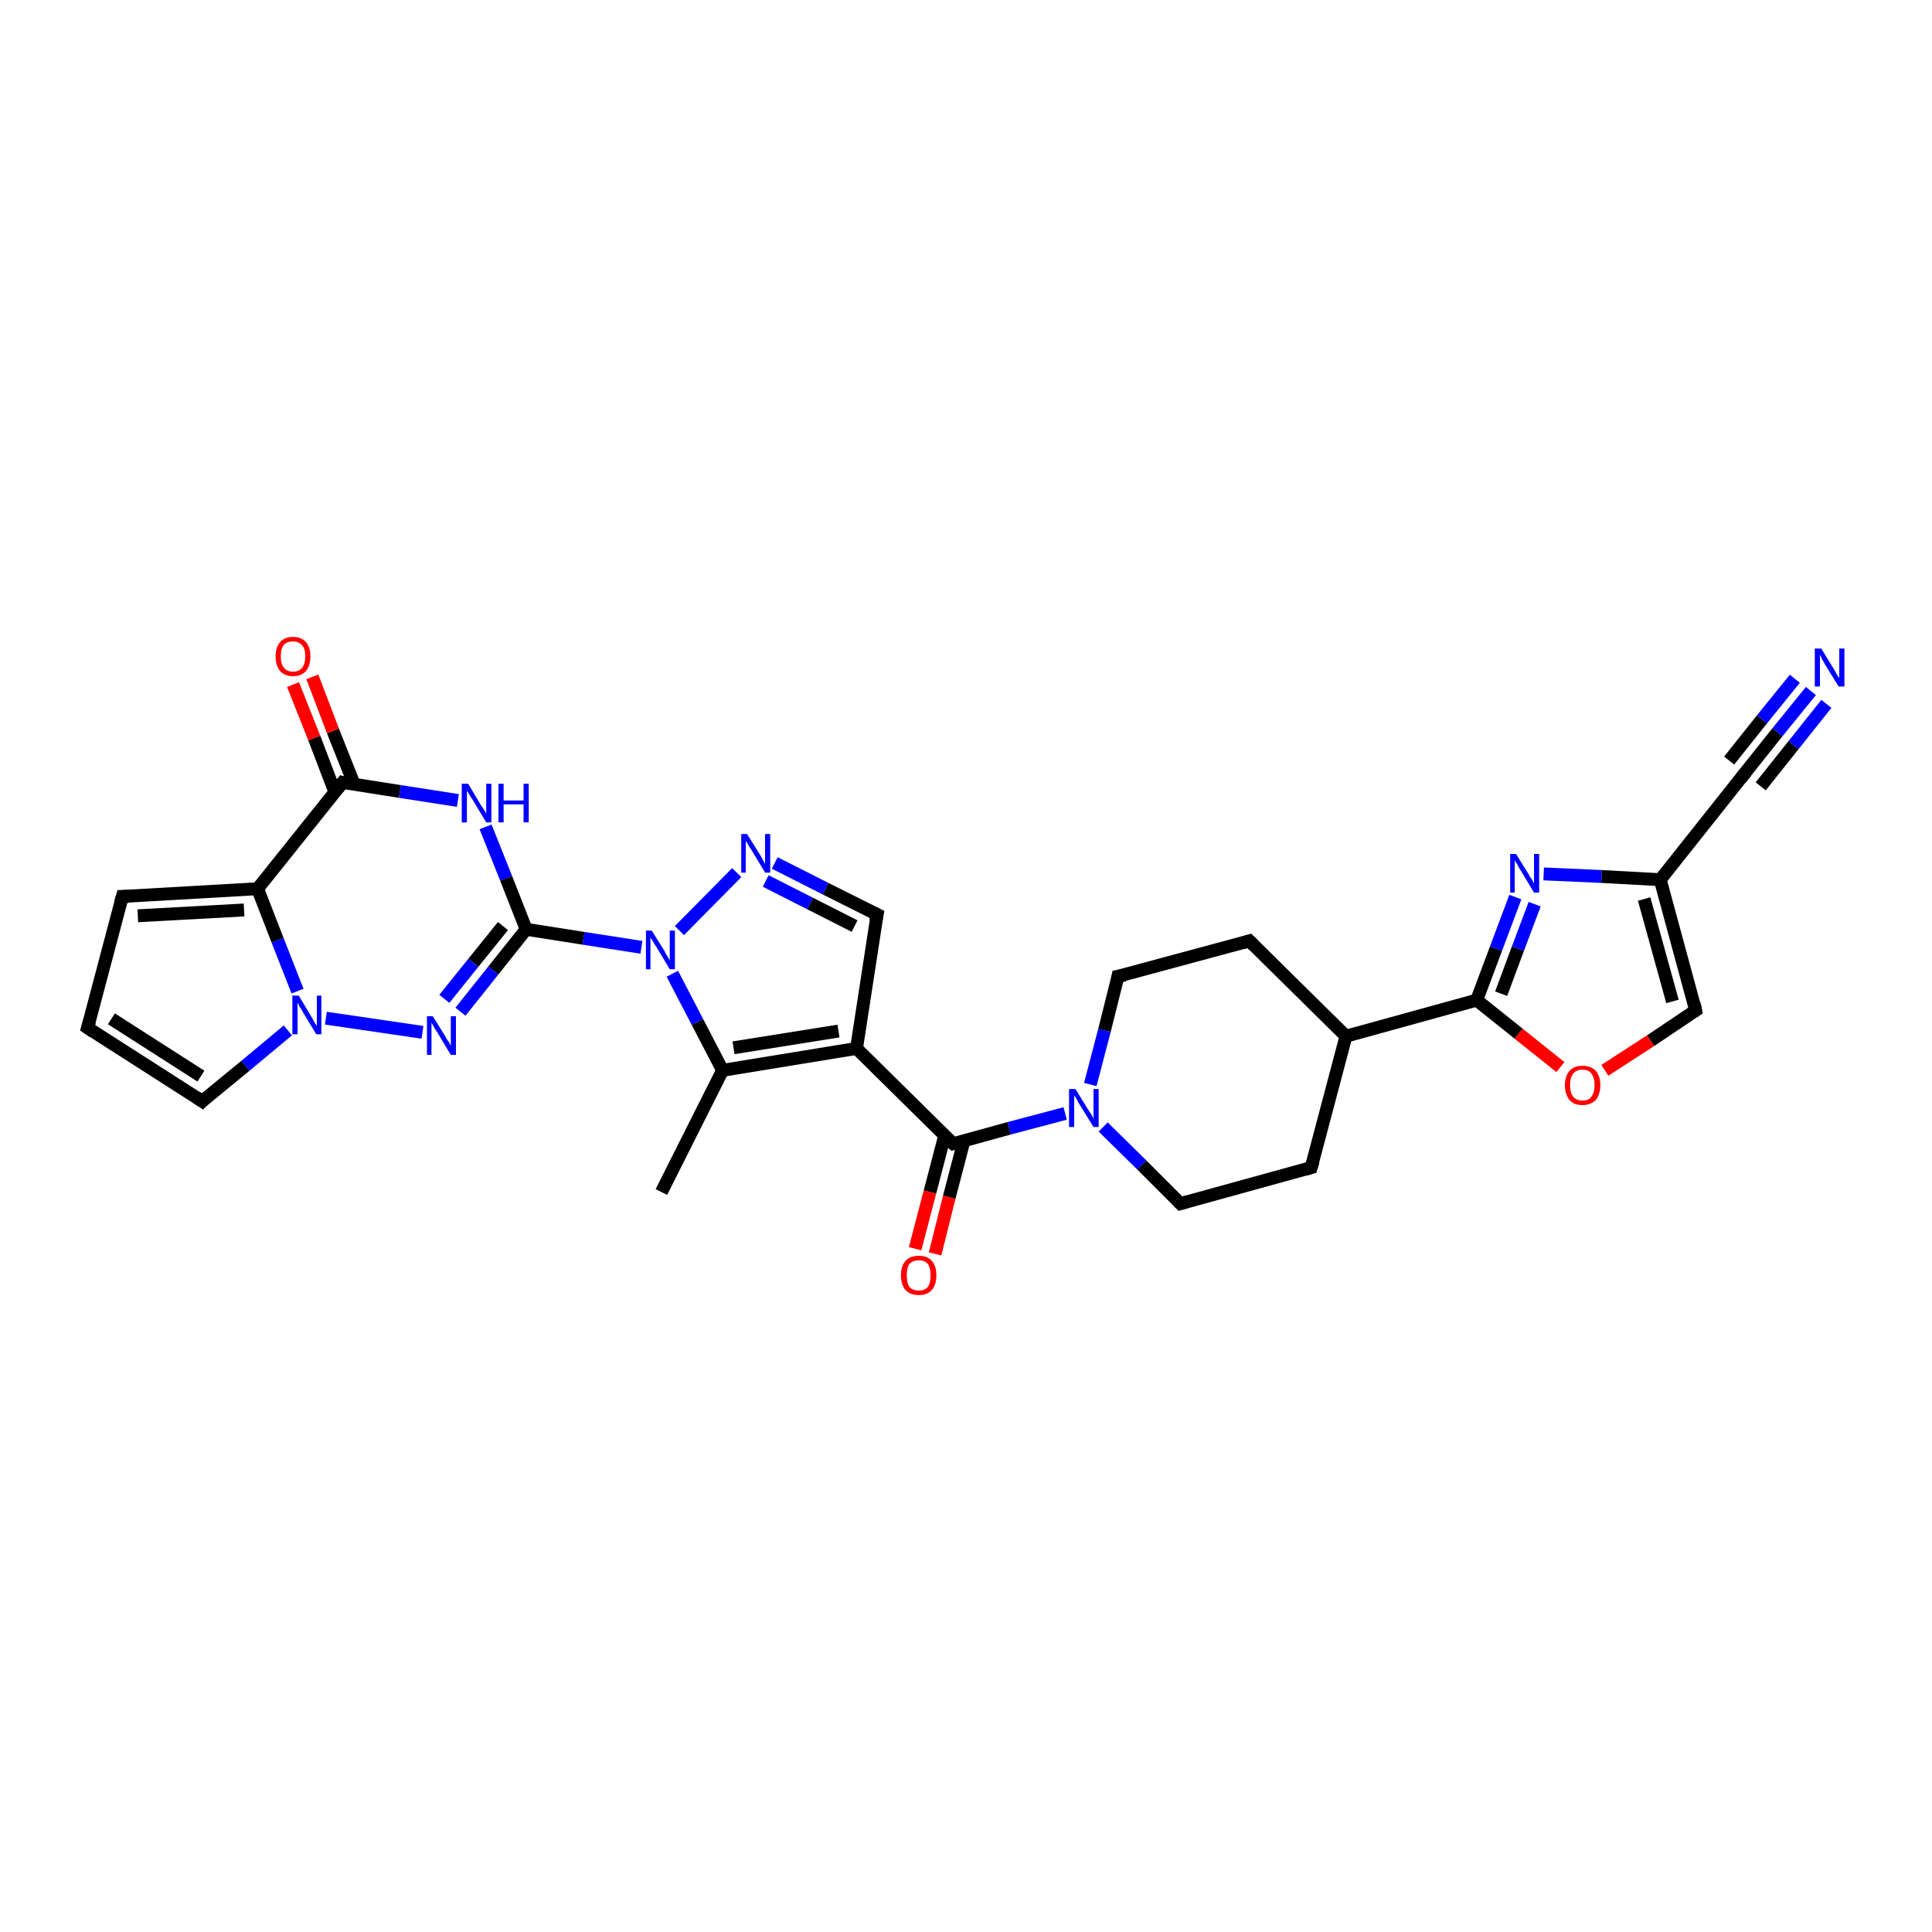 <?xml version='1.0' encoding='iso-8859-1'?>
<svg version='1.1' baseProfile='full'
              xmlns='http://www.w3.org/2000/svg'
                      xmlns:rdkit='http://www.rdkit.org/xml'
                      xmlns:xlink='http://www.w3.org/1999/xlink'
                  xml:space='preserve'
width='300px' height='300px' viewBox='0 0 300 300'>
<!-- END OF HEADER -->
<rect style='opacity:1.0;fill:#FFFFFF;stroke:none' width='300.0' height='300.0' x='0.0' y='0.0'> </rect>
<path class='bond-0 atom-0 atom-1' d='M 102.7,185.1 L 112.2,166.2' style='fill:none;fill-rule:evenodd;stroke:#000000;stroke-width:2.0px;stroke-linecap:butt;stroke-linejoin:miter;stroke-opacity:1' />
<path class='bond-1 atom-1 atom-2' d='M 112.2,166.2 L 133.0,162.8' style='fill:none;fill-rule:evenodd;stroke:#000000;stroke-width:2.0px;stroke-linecap:butt;stroke-linejoin:miter;stroke-opacity:1' />
<path class='bond-1 atom-1 atom-2' d='M 113.9,162.7 L 130.2,160.1' style='fill:none;fill-rule:evenodd;stroke:#000000;stroke-width:2.0px;stroke-linecap:butt;stroke-linejoin:miter;stroke-opacity:1' />
<path class='bond-2 atom-2 atom-3' d='M 133.0,162.8 L 148.0,177.6' style='fill:none;fill-rule:evenodd;stroke:#000000;stroke-width:2.0px;stroke-linecap:butt;stroke-linejoin:miter;stroke-opacity:1' />
<path class='bond-3 atom-3 atom-4' d='M 146.7,176.3 L 144.4,185.1' style='fill:none;fill-rule:evenodd;stroke:#000000;stroke-width:2.0px;stroke-linecap:butt;stroke-linejoin:miter;stroke-opacity:1' />
<path class='bond-3 atom-3 atom-4' d='M 144.4,185.1 L 142.1,193.9' style='fill:none;fill-rule:evenodd;stroke:#FF0000;stroke-width:2.0px;stroke-linecap:butt;stroke-linejoin:miter;stroke-opacity:1' />
<path class='bond-3 atom-3 atom-4' d='M 149.7,177.1 L 147.4,185.9' style='fill:none;fill-rule:evenodd;stroke:#000000;stroke-width:2.0px;stroke-linecap:butt;stroke-linejoin:miter;stroke-opacity:1' />
<path class='bond-3 atom-3 atom-4' d='M 147.4,185.9 L 145.2,194.7' style='fill:none;fill-rule:evenodd;stroke:#FF0000;stroke-width:2.0px;stroke-linecap:butt;stroke-linejoin:miter;stroke-opacity:1' />
<path class='bond-4 atom-3 atom-5' d='M 148.0,177.6 L 156.7,175.2' style='fill:none;fill-rule:evenodd;stroke:#000000;stroke-width:2.0px;stroke-linecap:butt;stroke-linejoin:miter;stroke-opacity:1' />
<path class='bond-4 atom-3 atom-5' d='M 156.7,175.2 L 165.4,172.9' style='fill:none;fill-rule:evenodd;stroke:#0000FF;stroke-width:2.0px;stroke-linecap:butt;stroke-linejoin:miter;stroke-opacity:1' />
<path class='bond-5 atom-5 atom-6' d='M 171.3,175.0 L 177.3,180.9' style='fill:none;fill-rule:evenodd;stroke:#0000FF;stroke-width:2.0px;stroke-linecap:butt;stroke-linejoin:miter;stroke-opacity:1' />
<path class='bond-5 atom-5 atom-6' d='M 177.3,180.9 L 183.3,186.9' style='fill:none;fill-rule:evenodd;stroke:#000000;stroke-width:2.0px;stroke-linecap:butt;stroke-linejoin:miter;stroke-opacity:1' />
<path class='bond-6 atom-6 atom-7' d='M 183.3,186.9 L 203.6,181.3' style='fill:none;fill-rule:evenodd;stroke:#000000;stroke-width:2.0px;stroke-linecap:butt;stroke-linejoin:miter;stroke-opacity:1' />
<path class='bond-7 atom-7 atom-8' d='M 203.6,181.3 L 209.0,160.9' style='fill:none;fill-rule:evenodd;stroke:#000000;stroke-width:2.0px;stroke-linecap:butt;stroke-linejoin:miter;stroke-opacity:1' />
<path class='bond-8 atom-8 atom-9' d='M 209.0,160.9 L 229.3,155.3' style='fill:none;fill-rule:evenodd;stroke:#000000;stroke-width:2.0px;stroke-linecap:butt;stroke-linejoin:miter;stroke-opacity:1' />
<path class='bond-9 atom-9 atom-10' d='M 229.3,155.3 L 232.3,147.3' style='fill:none;fill-rule:evenodd;stroke:#000000;stroke-width:2.0px;stroke-linecap:butt;stroke-linejoin:miter;stroke-opacity:1' />
<path class='bond-9 atom-9 atom-10' d='M 232.3,147.3 L 235.3,139.3' style='fill:none;fill-rule:evenodd;stroke:#0000FF;stroke-width:2.0px;stroke-linecap:butt;stroke-linejoin:miter;stroke-opacity:1' />
<path class='bond-9 atom-9 atom-10' d='M 233.1,154.3 L 235.7,147.3' style='fill:none;fill-rule:evenodd;stroke:#000000;stroke-width:2.0px;stroke-linecap:butt;stroke-linejoin:miter;stroke-opacity:1' />
<path class='bond-9 atom-9 atom-10' d='M 235.7,147.3 L 238.3,140.4' style='fill:none;fill-rule:evenodd;stroke:#0000FF;stroke-width:2.0px;stroke-linecap:butt;stroke-linejoin:miter;stroke-opacity:1' />
<path class='bond-10 atom-10 atom-11' d='M 239.7,135.7 L 248.7,136.1' style='fill:none;fill-rule:evenodd;stroke:#0000FF;stroke-width:2.0px;stroke-linecap:butt;stroke-linejoin:miter;stroke-opacity:1' />
<path class='bond-10 atom-10 atom-11' d='M 248.7,136.1 L 257.8,136.6' style='fill:none;fill-rule:evenodd;stroke:#000000;stroke-width:2.0px;stroke-linecap:butt;stroke-linejoin:miter;stroke-opacity:1' />
<path class='bond-11 atom-11 atom-12' d='M 257.8,136.6 L 270.9,120.1' style='fill:none;fill-rule:evenodd;stroke:#000000;stroke-width:2.0px;stroke-linecap:butt;stroke-linejoin:miter;stroke-opacity:1' />
<path class='bond-12 atom-12 atom-13' d='M 270.9,120.1 L 276.0,113.7' style='fill:none;fill-rule:evenodd;stroke:#000000;stroke-width:2.0px;stroke-linecap:butt;stroke-linejoin:miter;stroke-opacity:1' />
<path class='bond-12 atom-12 atom-13' d='M 276.0,113.7 L 281.2,107.3' style='fill:none;fill-rule:evenodd;stroke:#0000FF;stroke-width:2.0px;stroke-linecap:butt;stroke-linejoin:miter;stroke-opacity:1' />
<path class='bond-12 atom-12 atom-13' d='M 268.5,118.1 L 273.6,111.7' style='fill:none;fill-rule:evenodd;stroke:#000000;stroke-width:2.0px;stroke-linecap:butt;stroke-linejoin:miter;stroke-opacity:1' />
<path class='bond-12 atom-12 atom-13' d='M 273.6,111.7 L 278.7,105.4' style='fill:none;fill-rule:evenodd;stroke:#0000FF;stroke-width:2.0px;stroke-linecap:butt;stroke-linejoin:miter;stroke-opacity:1' />
<path class='bond-12 atom-12 atom-13' d='M 273.4,122.1 L 278.5,115.7' style='fill:none;fill-rule:evenodd;stroke:#000000;stroke-width:2.0px;stroke-linecap:butt;stroke-linejoin:miter;stroke-opacity:1' />
<path class='bond-12 atom-12 atom-13' d='M 278.5,115.7 L 283.6,109.3' style='fill:none;fill-rule:evenodd;stroke:#0000FF;stroke-width:2.0px;stroke-linecap:butt;stroke-linejoin:miter;stroke-opacity:1' />
<path class='bond-13 atom-11 atom-14' d='M 257.8,136.6 L 263.3,156.9' style='fill:none;fill-rule:evenodd;stroke:#000000;stroke-width:2.0px;stroke-linecap:butt;stroke-linejoin:miter;stroke-opacity:1' />
<path class='bond-13 atom-11 atom-14' d='M 255.3,139.6 L 259.7,155.5' style='fill:none;fill-rule:evenodd;stroke:#000000;stroke-width:2.0px;stroke-linecap:butt;stroke-linejoin:miter;stroke-opacity:1' />
<path class='bond-14 atom-14 atom-15' d='M 263.3,156.9 L 256.3,161.6' style='fill:none;fill-rule:evenodd;stroke:#000000;stroke-width:2.0px;stroke-linecap:butt;stroke-linejoin:miter;stroke-opacity:1' />
<path class='bond-14 atom-14 atom-15' d='M 256.3,161.6 L 249.2,166.2' style='fill:none;fill-rule:evenodd;stroke:#FF0000;stroke-width:2.0px;stroke-linecap:butt;stroke-linejoin:miter;stroke-opacity:1' />
<path class='bond-15 atom-8 atom-16' d='M 209.0,160.9 L 194.0,146.1' style='fill:none;fill-rule:evenodd;stroke:#000000;stroke-width:2.0px;stroke-linecap:butt;stroke-linejoin:miter;stroke-opacity:1' />
<path class='bond-16 atom-16 atom-17' d='M 194.0,146.1 L 173.6,151.6' style='fill:none;fill-rule:evenodd;stroke:#000000;stroke-width:2.0px;stroke-linecap:butt;stroke-linejoin:miter;stroke-opacity:1' />
<path class='bond-17 atom-2 atom-18' d='M 133.0,162.8 L 136.2,142.0' style='fill:none;fill-rule:evenodd;stroke:#000000;stroke-width:2.0px;stroke-linecap:butt;stroke-linejoin:miter;stroke-opacity:1' />
<path class='bond-18 atom-18 atom-19' d='M 136.2,142.0 L 128.2,138.0' style='fill:none;fill-rule:evenodd;stroke:#000000;stroke-width:2.0px;stroke-linecap:butt;stroke-linejoin:miter;stroke-opacity:1' />
<path class='bond-18 atom-18 atom-19' d='M 128.2,138.0 L 120.3,134.0' style='fill:none;fill-rule:evenodd;stroke:#0000FF;stroke-width:2.0px;stroke-linecap:butt;stroke-linejoin:miter;stroke-opacity:1' />
<path class='bond-18 atom-18 atom-19' d='M 132.7,143.8 L 125.8,140.3' style='fill:none;fill-rule:evenodd;stroke:#000000;stroke-width:2.0px;stroke-linecap:butt;stroke-linejoin:miter;stroke-opacity:1' />
<path class='bond-18 atom-18 atom-19' d='M 125.8,140.3 L 118.9,136.8' style='fill:none;fill-rule:evenodd;stroke:#0000FF;stroke-width:2.0px;stroke-linecap:butt;stroke-linejoin:miter;stroke-opacity:1' />
<path class='bond-19 atom-19 atom-20' d='M 114.4,135.5 L 105.5,144.5' style='fill:none;fill-rule:evenodd;stroke:#0000FF;stroke-width:2.0px;stroke-linecap:butt;stroke-linejoin:miter;stroke-opacity:1' />
<path class='bond-20 atom-20 atom-21' d='M 99.6,147.1 L 90.6,145.7' style='fill:none;fill-rule:evenodd;stroke:#0000FF;stroke-width:2.0px;stroke-linecap:butt;stroke-linejoin:miter;stroke-opacity:1' />
<path class='bond-20 atom-20 atom-21' d='M 90.6,145.7 L 81.7,144.3' style='fill:none;fill-rule:evenodd;stroke:#000000;stroke-width:2.0px;stroke-linecap:butt;stroke-linejoin:miter;stroke-opacity:1' />
<path class='bond-21 atom-21 atom-22' d='M 81.7,144.3 L 76.6,150.7' style='fill:none;fill-rule:evenodd;stroke:#000000;stroke-width:2.0px;stroke-linecap:butt;stroke-linejoin:miter;stroke-opacity:1' />
<path class='bond-21 atom-21 atom-22' d='M 76.6,150.7 L 71.5,157.1' style='fill:none;fill-rule:evenodd;stroke:#0000FF;stroke-width:2.0px;stroke-linecap:butt;stroke-linejoin:miter;stroke-opacity:1' />
<path class='bond-21 atom-21 atom-22' d='M 78.1,143.8 L 73.5,149.5' style='fill:none;fill-rule:evenodd;stroke:#000000;stroke-width:2.0px;stroke-linecap:butt;stroke-linejoin:miter;stroke-opacity:1' />
<path class='bond-21 atom-21 atom-22' d='M 73.5,149.5 L 69.0,155.1' style='fill:none;fill-rule:evenodd;stroke:#0000FF;stroke-width:2.0px;stroke-linecap:butt;stroke-linejoin:miter;stroke-opacity:1' />
<path class='bond-22 atom-22 atom-23' d='M 65.6,160.3 L 50.6,158.1' style='fill:none;fill-rule:evenodd;stroke:#0000FF;stroke-width:2.0px;stroke-linecap:butt;stroke-linejoin:miter;stroke-opacity:1' />
<path class='bond-23 atom-23 atom-24' d='M 44.7,160.0 L 38.1,165.5' style='fill:none;fill-rule:evenodd;stroke:#0000FF;stroke-width:2.0px;stroke-linecap:butt;stroke-linejoin:miter;stroke-opacity:1' />
<path class='bond-23 atom-23 atom-24' d='M 38.1,165.5 L 31.4,171.0' style='fill:none;fill-rule:evenodd;stroke:#000000;stroke-width:2.0px;stroke-linecap:butt;stroke-linejoin:miter;stroke-opacity:1' />
<path class='bond-24 atom-24 atom-25' d='M 31.4,171.0 L 13.6,159.6' style='fill:none;fill-rule:evenodd;stroke:#000000;stroke-width:2.0px;stroke-linecap:butt;stroke-linejoin:miter;stroke-opacity:1' />
<path class='bond-24 atom-24 atom-25' d='M 31.2,167.1 L 17.3,158.2' style='fill:none;fill-rule:evenodd;stroke:#000000;stroke-width:2.0px;stroke-linecap:butt;stroke-linejoin:miter;stroke-opacity:1' />
<path class='bond-25 atom-25 atom-26' d='M 13.6,159.6 L 19.0,139.2' style='fill:none;fill-rule:evenodd;stroke:#000000;stroke-width:2.0px;stroke-linecap:butt;stroke-linejoin:miter;stroke-opacity:1' />
<path class='bond-26 atom-26 atom-27' d='M 19.0,139.2 L 40.0,138.0' style='fill:none;fill-rule:evenodd;stroke:#000000;stroke-width:2.0px;stroke-linecap:butt;stroke-linejoin:miter;stroke-opacity:1' />
<path class='bond-26 atom-26 atom-27' d='M 21.4,142.2 L 37.9,141.3' style='fill:none;fill-rule:evenodd;stroke:#000000;stroke-width:2.0px;stroke-linecap:butt;stroke-linejoin:miter;stroke-opacity:1' />
<path class='bond-27 atom-27 atom-28' d='M 40.0,138.0 L 53.2,121.5' style='fill:none;fill-rule:evenodd;stroke:#000000;stroke-width:2.0px;stroke-linecap:butt;stroke-linejoin:miter;stroke-opacity:1' />
<path class='bond-28 atom-28 atom-29' d='M 55.0,121.8 L 51.7,113.5' style='fill:none;fill-rule:evenodd;stroke:#000000;stroke-width:2.0px;stroke-linecap:butt;stroke-linejoin:miter;stroke-opacity:1' />
<path class='bond-28 atom-28 atom-29' d='M 51.7,113.5 L 48.5,105.1' style='fill:none;fill-rule:evenodd;stroke:#FF0000;stroke-width:2.0px;stroke-linecap:butt;stroke-linejoin:miter;stroke-opacity:1' />
<path class='bond-28 atom-28 atom-29' d='M 52.0,123.0 L 48.8,114.6' style='fill:none;fill-rule:evenodd;stroke:#000000;stroke-width:2.0px;stroke-linecap:butt;stroke-linejoin:miter;stroke-opacity:1' />
<path class='bond-28 atom-28 atom-29' d='M 48.8,114.6 L 45.5,106.3' style='fill:none;fill-rule:evenodd;stroke:#FF0000;stroke-width:2.0px;stroke-linecap:butt;stroke-linejoin:miter;stroke-opacity:1' />
<path class='bond-29 atom-28 atom-30' d='M 53.2,121.5 L 62.1,122.9' style='fill:none;fill-rule:evenodd;stroke:#000000;stroke-width:2.0px;stroke-linecap:butt;stroke-linejoin:miter;stroke-opacity:1' />
<path class='bond-29 atom-28 atom-30' d='M 62.1,122.9 L 71.1,124.3' style='fill:none;fill-rule:evenodd;stroke:#0000FF;stroke-width:2.0px;stroke-linecap:butt;stroke-linejoin:miter;stroke-opacity:1' />
<path class='bond-30 atom-20 atom-1' d='M 104.4,151.2 L 108.3,158.7' style='fill:none;fill-rule:evenodd;stroke:#0000FF;stroke-width:2.0px;stroke-linecap:butt;stroke-linejoin:miter;stroke-opacity:1' />
<path class='bond-30 atom-20 atom-1' d='M 108.3,158.7 L 112.2,166.2' style='fill:none;fill-rule:evenodd;stroke:#000000;stroke-width:2.0px;stroke-linecap:butt;stroke-linejoin:miter;stroke-opacity:1' />
<path class='bond-31 atom-30 atom-21' d='M 75.4,128.4 L 78.6,136.4' style='fill:none;fill-rule:evenodd;stroke:#0000FF;stroke-width:2.0px;stroke-linecap:butt;stroke-linejoin:miter;stroke-opacity:1' />
<path class='bond-31 atom-30 atom-21' d='M 78.6,136.4 L 81.7,144.3' style='fill:none;fill-rule:evenodd;stroke:#000000;stroke-width:2.0px;stroke-linecap:butt;stroke-linejoin:miter;stroke-opacity:1' />
<path class='bond-32 atom-17 atom-5' d='M 173.6,151.6 L 171.5,160.0' style='fill:none;fill-rule:evenodd;stroke:#000000;stroke-width:2.0px;stroke-linecap:butt;stroke-linejoin:miter;stroke-opacity:1' />
<path class='bond-32 atom-17 atom-5' d='M 171.5,160.0 L 169.3,168.4' style='fill:none;fill-rule:evenodd;stroke:#0000FF;stroke-width:2.0px;stroke-linecap:butt;stroke-linejoin:miter;stroke-opacity:1' />
<path class='bond-33 atom-27 atom-23' d='M 40.0,138.0 L 43.1,146.0' style='fill:none;fill-rule:evenodd;stroke:#000000;stroke-width:2.0px;stroke-linecap:butt;stroke-linejoin:miter;stroke-opacity:1' />
<path class='bond-33 atom-27 atom-23' d='M 43.1,146.0 L 46.2,153.9' style='fill:none;fill-rule:evenodd;stroke:#0000FF;stroke-width:2.0px;stroke-linecap:butt;stroke-linejoin:miter;stroke-opacity:1' />
<path class='bond-34 atom-15 atom-9' d='M 242.3,165.7 L 235.8,160.5' style='fill:none;fill-rule:evenodd;stroke:#FF0000;stroke-width:2.0px;stroke-linecap:butt;stroke-linejoin:miter;stroke-opacity:1' />
<path class='bond-34 atom-15 atom-9' d='M 235.8,160.5 L 229.3,155.3' style='fill:none;fill-rule:evenodd;stroke:#000000;stroke-width:2.0px;stroke-linecap:butt;stroke-linejoin:miter;stroke-opacity:1' />
<path d='M 147.2,176.9 L 148.0,177.6 L 148.4,177.5' style='fill:none;stroke:#000000;stroke-width:2.0px;stroke-linecap:butt;stroke-linejoin:miter;stroke-opacity:1;' />
<path d='M 183.0,186.6 L 183.3,186.9 L 184.3,186.6' style='fill:none;stroke:#000000;stroke-width:2.0px;stroke-linecap:butt;stroke-linejoin:miter;stroke-opacity:1;' />
<path d='M 202.6,181.6 L 203.6,181.3 L 203.9,180.3' style='fill:none;stroke:#000000;stroke-width:2.0px;stroke-linecap:butt;stroke-linejoin:miter;stroke-opacity:1;' />
<path d='M 270.3,120.9 L 270.9,120.1 L 271.2,119.8' style='fill:none;stroke:#000000;stroke-width:2.0px;stroke-linecap:butt;stroke-linejoin:miter;stroke-opacity:1;' />
<path d='M 263.1,155.9 L 263.3,156.9 L 263.0,157.1' style='fill:none;stroke:#000000;stroke-width:2.0px;stroke-linecap:butt;stroke-linejoin:miter;stroke-opacity:1;' />
<path d='M 194.7,146.8 L 194.0,146.1 L 193.0,146.4' style='fill:none;stroke:#000000;stroke-width:2.0px;stroke-linecap:butt;stroke-linejoin:miter;stroke-opacity:1;' />
<path d='M 174.7,151.4 L 173.6,151.6 L 173.5,152.1' style='fill:none;stroke:#000000;stroke-width:2.0px;stroke-linecap:butt;stroke-linejoin:miter;stroke-opacity:1;' />
<path d='M 136.0,143.0 L 136.2,142.0 L 135.8,141.8' style='fill:none;stroke:#000000;stroke-width:2.0px;stroke-linecap:butt;stroke-linejoin:miter;stroke-opacity:1;' />
<path d='M 31.7,170.7 L 31.4,171.0 L 30.5,170.4' style='fill:none;stroke:#000000;stroke-width:2.0px;stroke-linecap:butt;stroke-linejoin:miter;stroke-opacity:1;' />
<path d='M 14.5,160.2 L 13.6,159.6 L 13.9,158.6' style='fill:none;stroke:#000000;stroke-width:2.0px;stroke-linecap:butt;stroke-linejoin:miter;stroke-opacity:1;' />
<path d='M 18.7,140.2 L 19.0,139.2 L 20.0,139.2' style='fill:none;stroke:#000000;stroke-width:2.0px;stroke-linecap:butt;stroke-linejoin:miter;stroke-opacity:1;' />
<path d='M 52.5,122.4 L 53.2,121.5 L 53.6,121.6' style='fill:none;stroke:#000000;stroke-width:2.0px;stroke-linecap:butt;stroke-linejoin:miter;stroke-opacity:1;' />
<path class='atom-4' d='M 139.9 198.0
Q 139.9 196.6, 140.6 195.8
Q 141.3 195.0, 142.7 195.0
Q 144.0 195.0, 144.7 195.8
Q 145.4 196.6, 145.4 198.0
Q 145.4 199.5, 144.7 200.3
Q 144.0 201.1, 142.7 201.1
Q 141.3 201.1, 140.6 200.3
Q 139.9 199.5, 139.9 198.0
M 142.7 200.4
Q 143.6 200.4, 144.1 199.8
Q 144.5 199.2, 144.5 198.0
Q 144.5 196.9, 144.1 196.3
Q 143.6 195.7, 142.7 195.7
Q 141.7 195.7, 141.2 196.3
Q 140.8 196.8, 140.8 198.0
Q 140.8 199.2, 141.2 199.8
Q 141.7 200.4, 142.7 200.4
' fill='#FF0000'/>
<path class='atom-5' d='M 167.0 169.1
L 168.9 172.2
Q 169.1 172.5, 169.5 173.1
Q 169.8 173.7, 169.8 173.7
L 169.8 169.1
L 170.6 169.1
L 170.6 175.0
L 169.8 175.0
L 167.7 171.6
Q 167.4 171.2, 167.2 170.7
Q 166.9 170.2, 166.8 170.1
L 166.8 175.0
L 166.0 175.0
L 166.0 169.1
L 167.0 169.1
' fill='#0000FF'/>
<path class='atom-10' d='M 235.4 132.6
L 237.4 135.8
Q 237.5 136.1, 237.9 136.6
Q 238.2 137.2, 238.2 137.2
L 238.2 132.6
L 239.0 132.6
L 239.0 138.6
L 238.2 138.6
L 236.1 135.1
Q 235.8 134.7, 235.6 134.2
Q 235.3 133.8, 235.2 133.6
L 235.2 138.6
L 234.5 138.6
L 234.5 132.6
L 235.4 132.6
' fill='#0000FF'/>
<path class='atom-13' d='M 282.8 100.7
L 284.7 103.8
Q 284.9 104.1, 285.2 104.7
Q 285.6 105.3, 285.6 105.3
L 285.6 100.7
L 286.4 100.7
L 286.4 106.6
L 285.5 106.6
L 283.4 103.2
Q 283.2 102.8, 282.9 102.3
Q 282.7 101.8, 282.6 101.7
L 282.6 106.6
L 281.8 106.6
L 281.8 100.7
L 282.8 100.7
' fill='#0000FF'/>
<path class='atom-15' d='M 243.0 168.5
Q 243.0 167.1, 243.7 166.3
Q 244.4 165.5, 245.7 165.5
Q 247.1 165.5, 247.8 166.3
Q 248.5 167.1, 248.5 168.5
Q 248.5 169.9, 247.8 170.8
Q 247.0 171.6, 245.7 171.6
Q 244.4 171.6, 243.7 170.8
Q 243.0 169.9, 243.0 168.5
M 245.7 170.9
Q 246.7 170.9, 247.1 170.3
Q 247.6 169.7, 247.6 168.5
Q 247.6 167.3, 247.1 166.7
Q 246.7 166.1, 245.7 166.1
Q 244.8 166.1, 244.3 166.7
Q 243.8 167.3, 243.8 168.5
Q 243.8 169.7, 244.3 170.3
Q 244.8 170.9, 245.7 170.9
' fill='#FF0000'/>
<path class='atom-19' d='M 116.0 129.5
L 118.0 132.7
Q 118.2 133.0, 118.5 133.6
Q 118.8 134.1, 118.8 134.2
L 118.8 129.5
L 119.6 129.5
L 119.6 135.5
L 118.8 135.5
L 116.7 132.0
Q 116.4 131.6, 116.2 131.2
Q 115.9 130.7, 115.8 130.6
L 115.8 135.5
L 115.1 135.5
L 115.1 129.5
L 116.0 129.5
' fill='#0000FF'/>
<path class='atom-20' d='M 101.2 144.5
L 103.2 147.7
Q 103.3 148.0, 103.7 148.6
Q 104.0 149.1, 104.0 149.2
L 104.0 144.5
L 104.8 144.5
L 104.8 150.5
L 104.0 150.5
L 101.9 147.0
Q 101.6 146.6, 101.4 146.2
Q 101.1 145.7, 101.0 145.6
L 101.0 150.5
L 100.3 150.5
L 100.3 144.5
L 101.2 144.5
' fill='#0000FF'/>
<path class='atom-22' d='M 67.2 157.8
L 69.2 161.0
Q 69.3 161.3, 69.7 161.8
Q 70.0 162.4, 70.0 162.4
L 70.0 157.8
L 70.8 157.8
L 70.8 163.8
L 70.0 163.8
L 67.9 160.3
Q 67.6 159.9, 67.4 159.5
Q 67.1 159.0, 67.0 158.8
L 67.0 163.8
L 66.3 163.8
L 66.3 157.8
L 67.2 157.8
' fill='#0000FF'/>
<path class='atom-23' d='M 46.4 154.6
L 48.3 157.8
Q 48.5 158.1, 48.8 158.7
Q 49.1 159.2, 49.2 159.3
L 49.2 154.6
L 49.9 154.6
L 49.9 160.6
L 49.1 160.6
L 47.0 157.1
Q 46.8 156.7, 46.5 156.3
Q 46.3 155.8, 46.2 155.7
L 46.2 160.6
L 45.4 160.6
L 45.4 154.6
L 46.4 154.6
' fill='#0000FF'/>
<path class='atom-29' d='M 42.8 101.9
Q 42.8 100.5, 43.5 99.7
Q 44.2 98.9, 45.5 98.9
Q 46.8 98.9, 47.5 99.7
Q 48.2 100.5, 48.2 101.9
Q 48.2 103.4, 47.5 104.2
Q 46.8 105.0, 45.5 105.0
Q 44.2 105.0, 43.5 104.2
Q 42.8 103.4, 42.8 101.9
M 45.5 104.3
Q 46.4 104.3, 46.9 103.7
Q 47.4 103.1, 47.4 101.9
Q 47.4 100.7, 46.9 100.2
Q 46.4 99.6, 45.5 99.6
Q 44.6 99.6, 44.1 100.1
Q 43.6 100.7, 43.6 101.9
Q 43.6 103.1, 44.1 103.7
Q 44.6 104.3, 45.5 104.3
' fill='#FF0000'/>
<path class='atom-30' d='M 72.7 121.7
L 74.6 124.9
Q 74.8 125.2, 75.2 125.8
Q 75.5 126.3, 75.5 126.4
L 75.5 121.7
L 76.3 121.7
L 76.3 127.7
L 75.5 127.7
L 73.4 124.2
Q 73.1 123.8, 72.9 123.4
Q 72.6 122.9, 72.5 122.8
L 72.5 127.7
L 71.7 127.7
L 71.7 121.7
L 72.7 121.7
' fill='#0000FF'/>
<path class='atom-30' d='M 77.4 121.7
L 78.2 121.7
L 78.2 124.3
L 81.3 124.3
L 81.3 121.7
L 82.1 121.7
L 82.1 127.7
L 81.3 127.7
L 81.3 124.9
L 78.2 124.9
L 78.2 127.7
L 77.4 127.7
L 77.4 121.7
' fill='#0000FF'/>
</svg>
